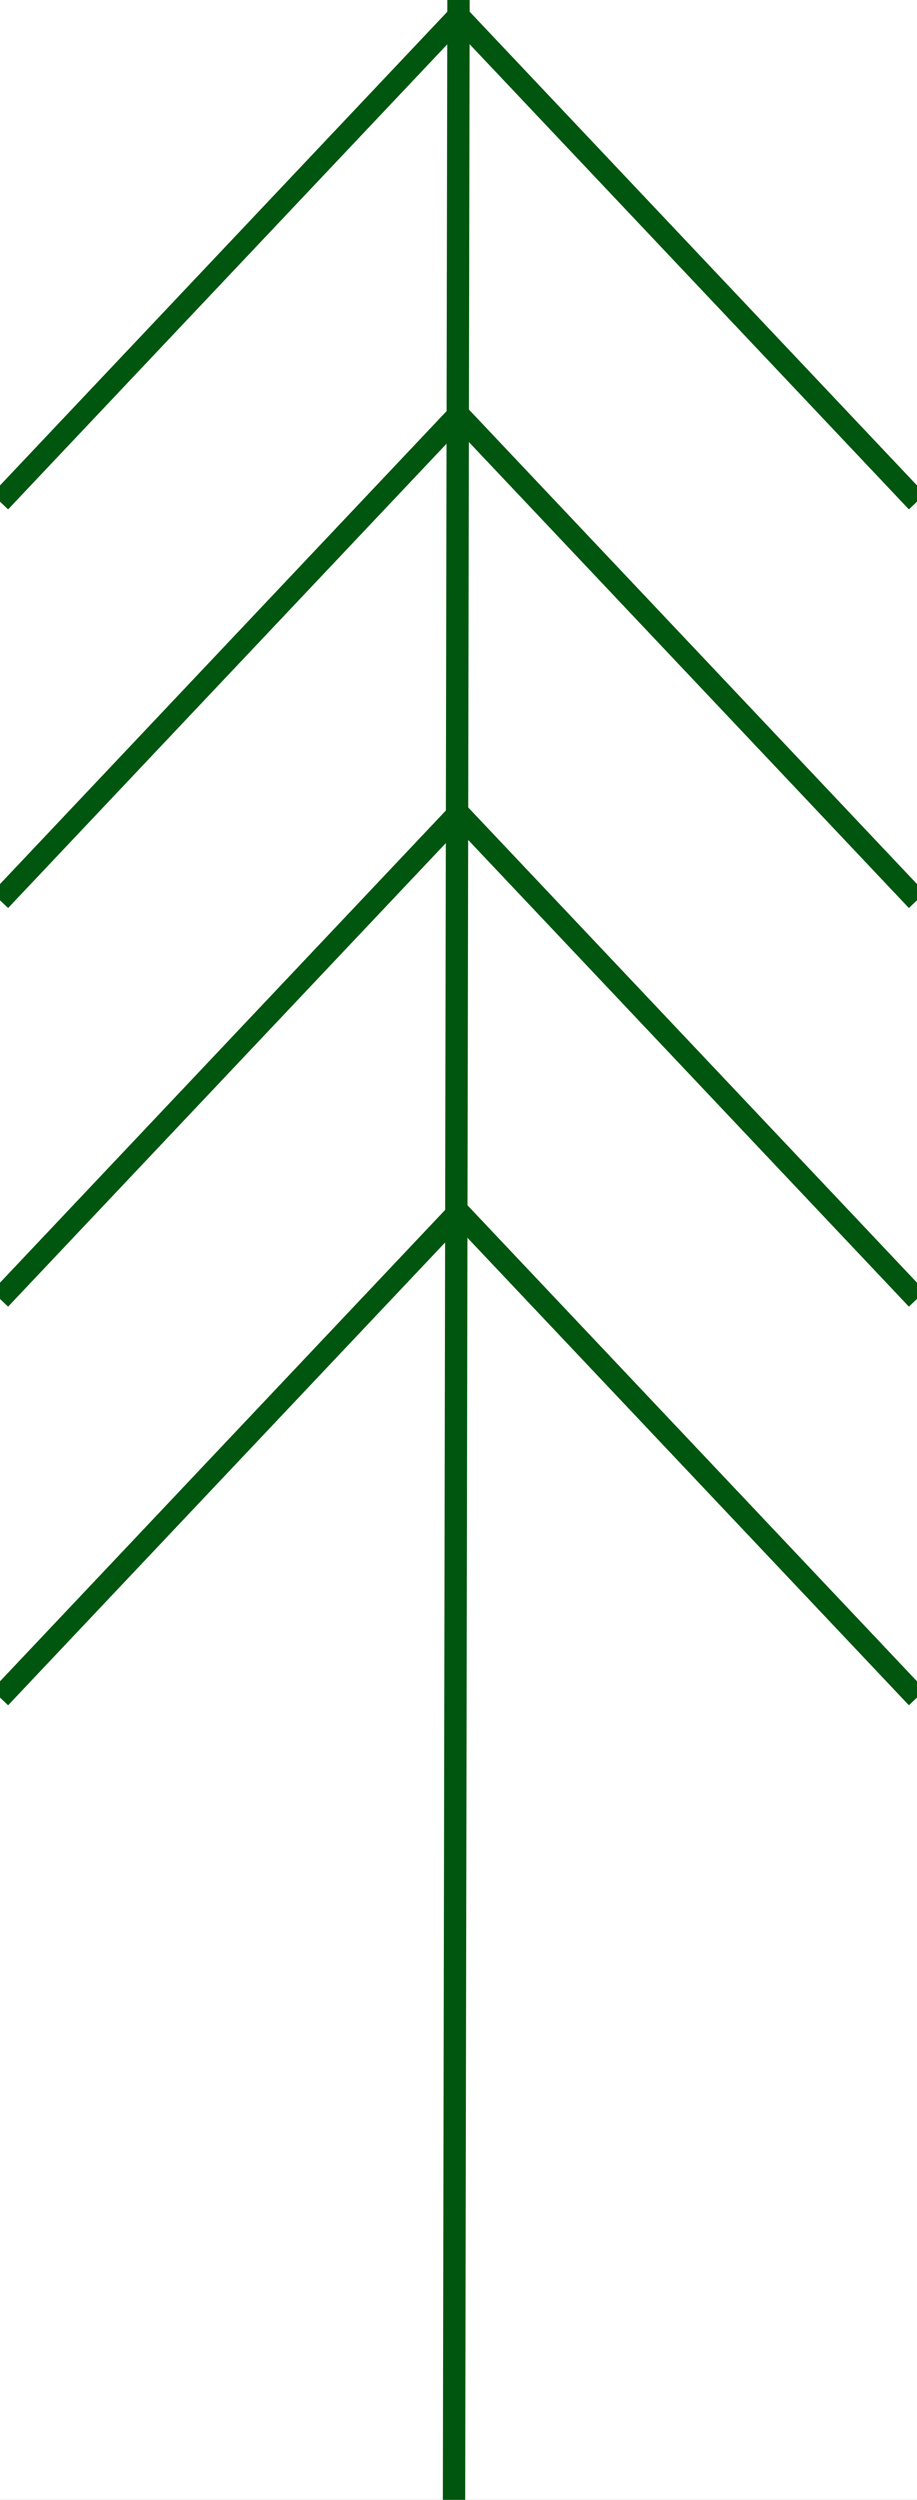 <svg width="69" height="188" viewBox="0 0 69 188" fill="none" xmlns="http://www.w3.org/2000/svg">
<rect x="0" y="0" width="69" height="188" fill="#808080" stroke="none"/>
<g clip-path="url(#clip0)">
<rect width="69" height="188" fill="white"/>
<path d="M34.921 0.77L0 37.73M34.921 30.748L0 67.709M34.921 60.727L0 97.687M34.921 90.705L0 127.666" stroke="#00560E" stroke-width="1.681"/>
<path d="M34.079 0.77L69 37.73M34.079 30.748L69 67.709M34.079 60.727L69 97.687M34.079 90.705L69 127.666" stroke="#00560E" stroke-width="1.681"/>
<path d="M34.5 0L34.163 188" stroke="#00560E" stroke-width="1.681"/>
</g>
<defs>
<clipPath id="clip0">
<rect width="69" height="188" fill="white"/>
</clipPath>
</defs>
</svg>
